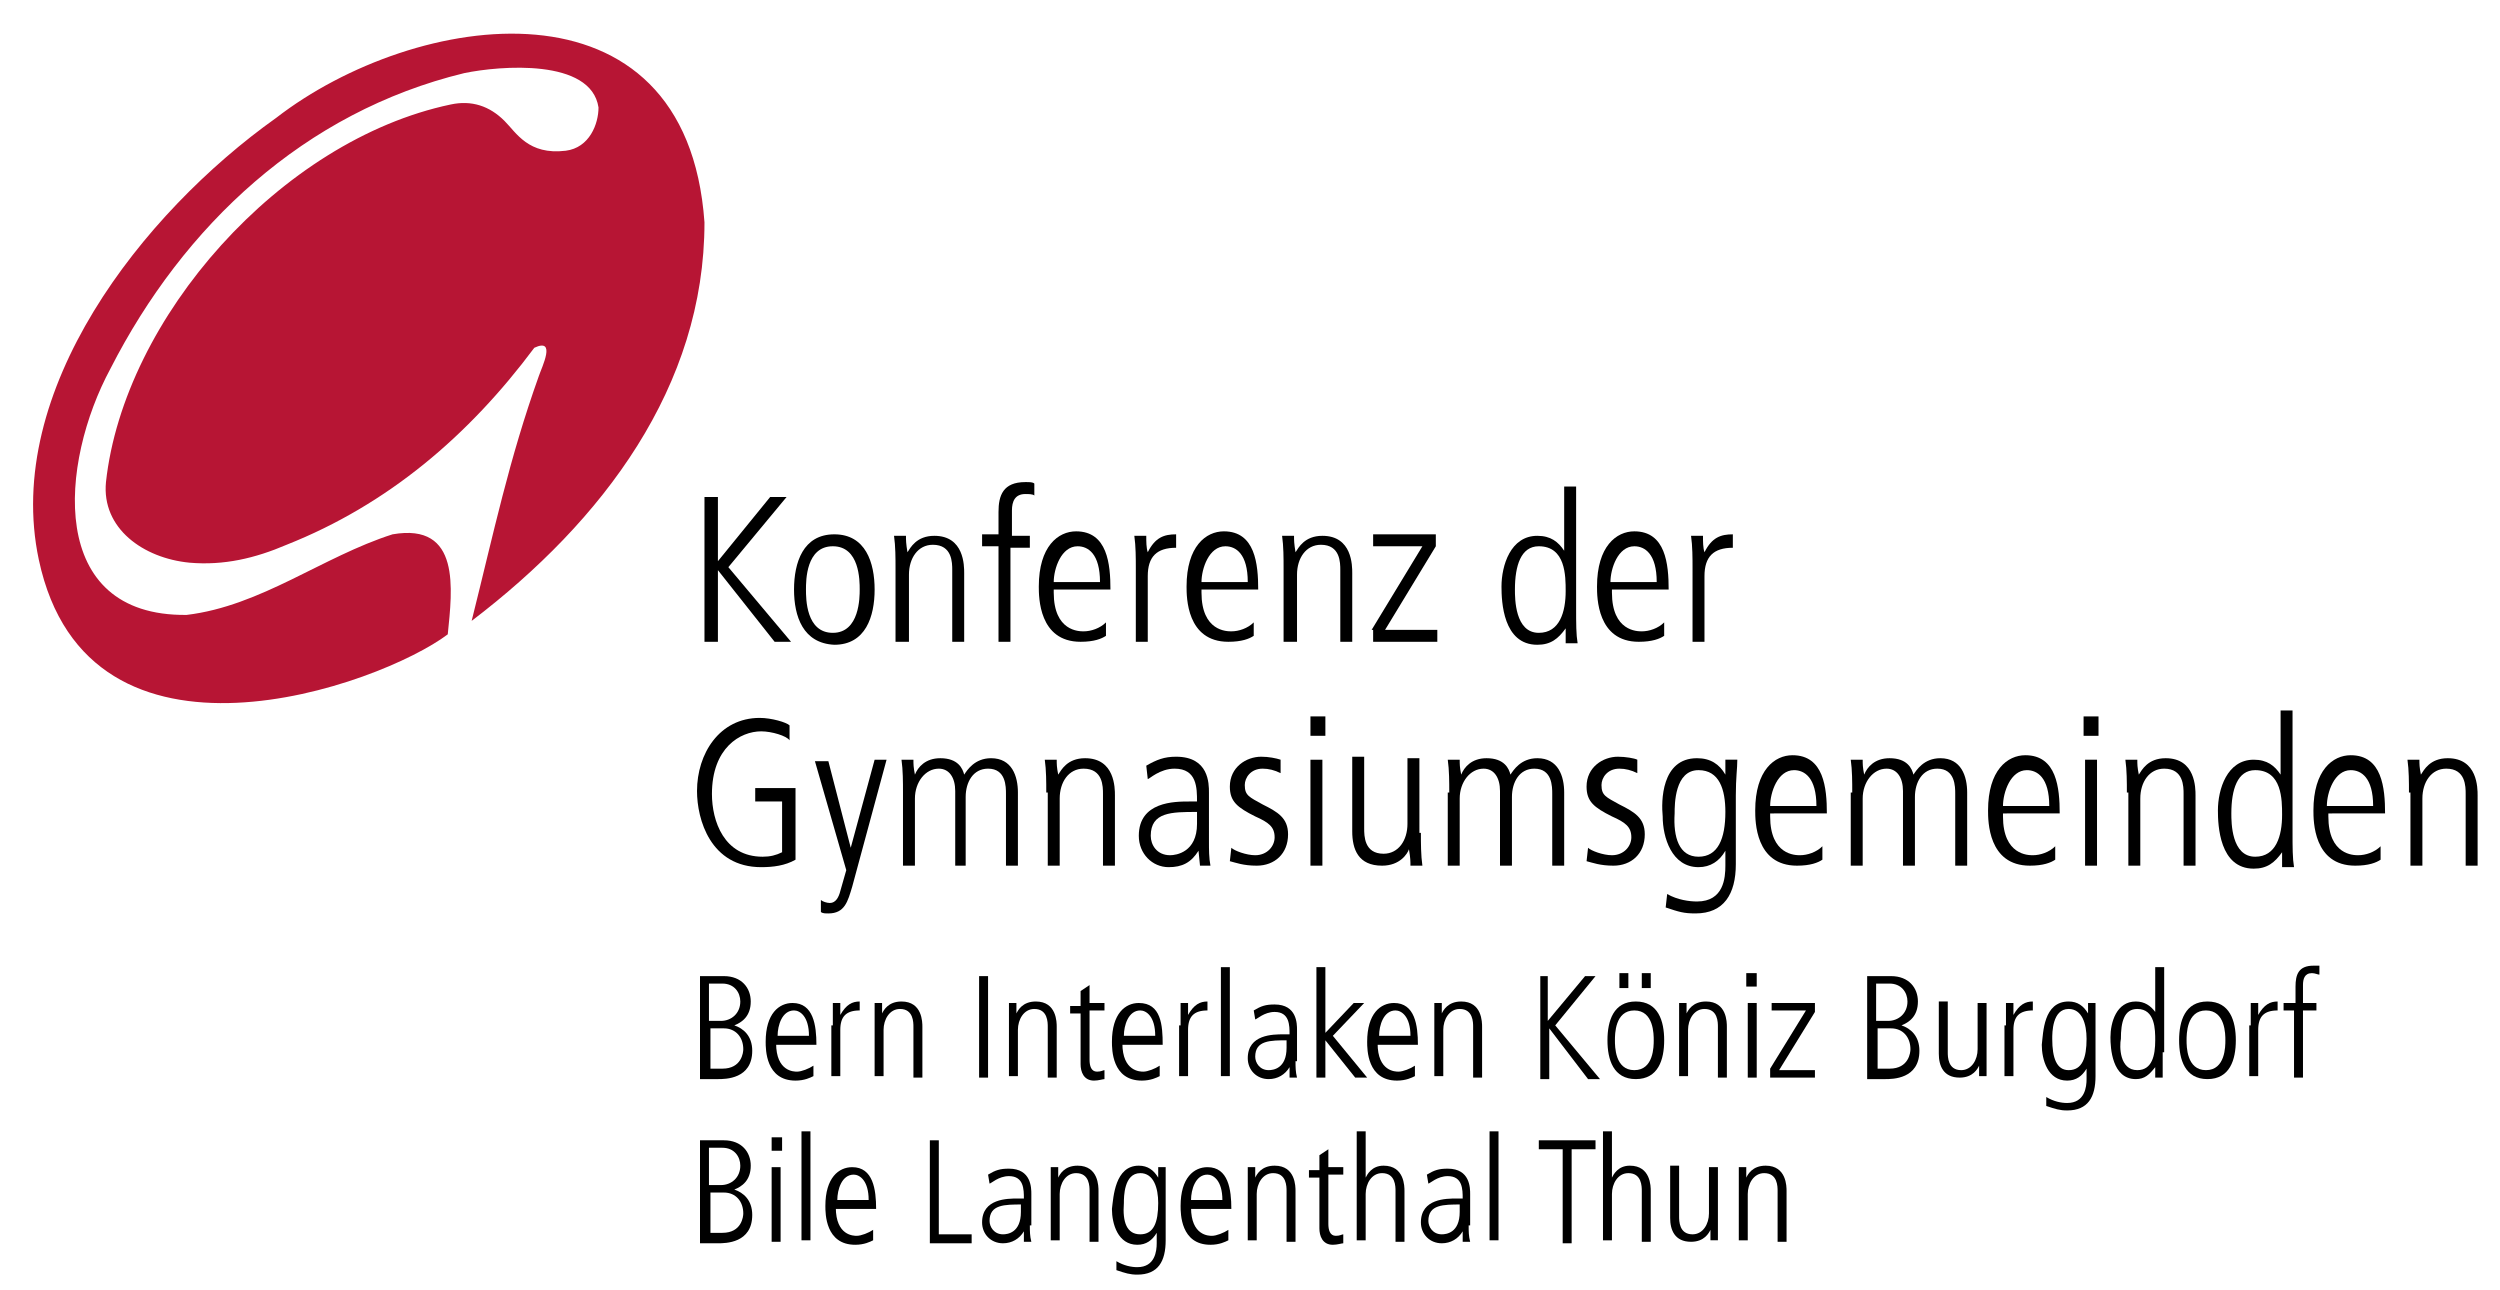 <?xml version="1.0" encoding="utf-8"?>
<!-- Generator: Adobe Illustrator 24.1.0, SVG Export Plug-In . SVG Version: 6.00 Build 0)  -->
<svg version="1.1" id="Ebene_1" xmlns="http://www.w3.org/2000/svg" xmlns:xlink="http://www.w3.org/1999/xlink" x="0px" y="0px"
	 viewBox="0 0 167.5 86.4" style="enable-background:new 0 0 167.5 86.4;" xml:space="preserve">
<style type="text/css">
	.st0{fill:#B71534;}
</style>
<g>
	<path d="M47.2,33.3h0.9v4.3h0l3.5-4.3h1.1l-3.9,4.7L53,43h-1.1l-3.8-4.8h0V43h-0.9V33.3z"/>
	<path d="M53.2,39.5c0-1.8,0.6-3.7,2.7-3.7c2.1,0,2.7,1.9,2.7,3.7c0,1.8-0.6,3.7-2.7,3.7C53.8,43.1,53.2,41.3,53.2,39.5z M57.6,39.5
		c0-0.6,0-2.9-1.8-2.9c-1.8,0-1.8,2.3-1.8,2.9s0,2.9,1.8,2.9C57.6,42.4,57.6,40,57.6,39.5z"/>
	<path d="M60,38.1c0-0.7,0-1.5-0.1-2.2h0.8c0,0.3,0,0.5,0.1,1.1h0c0.2-0.3,0.6-1.1,1.8-1.1c2,0,2,2,2,2.5V43h-0.8v-4.8
		c0-0.5,0-1.7-1.3-1.7c-1,0-1.6,0.9-1.6,2V43H60V38.1z"/>
	<path d="M66.9,36.6h-1.1v-0.8h1.1v-1.5c0-1.1,0.3-2,1.8-2c0.3,0,0.5,0,0.6,0.1v0.8c-0.1-0.1-0.4-0.1-0.6-0.1
		c-0.7,0-0.9,0.5-0.9,1.1v1.7H69v0.8h-1.3V43h-0.8V36.6z"/>
	<path d="M70.6,39.7c0,2.6,1.7,2.6,2,2.6c0.5,0,1.1-0.2,1.5-0.6l0,0.9c-0.3,0.2-0.8,0.4-1.7,0.4c-2.8,0-2.8-3-2.8-3.7
		c0-2.7,1.3-3.7,2.5-3.7c2.1,0,2.3,2.2,2.3,3.9H70.6z M73.7,39c0-1.9-0.8-2.4-1.5-2.4c-1.1,0-1.6,1.5-1.6,2.4H73.7z"/>
	<path d="M76.1,38.1c0-0.7,0-1.5-0.1-2.2h0.8c0,0.4,0,0.8,0.1,1.1h0c0.5-1,1.1-1.2,1.9-1.2v0.9c-1.3,0-1.9,0.6-1.9,1.9V43h-0.8V38.1
		z"/>
	<path d="M80.5,39.7c0,2.6,1.7,2.6,2,2.6c0.5,0,1.1-0.2,1.5-0.6l0,0.9c-0.3,0.2-0.8,0.4-1.7,0.4c-2.8,0-2.8-3-2.8-3.7
		c0-2.7,1.3-3.7,2.5-3.7c2.1,0,2.3,2.2,2.3,3.9H80.5z M83.6,39c0-1.9-0.8-2.4-1.5-2.4c-1.1,0-1.6,1.5-1.6,2.4H83.6z"/>
	<path d="M86,38.1c0-0.7,0-1.5-0.1-2.2h0.8c0,0.3,0,0.5,0.1,1.1h0c0.2-0.3,0.6-1.1,1.8-1.1c2,0,2,2,2,2.5V43h-0.8v-4.8
		c0-0.5,0-1.7-1.3-1.7c-1,0-1.6,0.9-1.6,2V43H86V38.1z"/>
	<path d="M91.9,42.2l3.4-5.6H92v-0.8h4.2v0.8l-3.4,5.6h3.5V43h-4.3V42.2z"/>
	<path d="M105.6,40.7c0,1.1,0,1.8,0.1,2.4h-0.8v-1h0c-0.5,0.7-1,1.1-1.9,1.1c-2.3,0-2.4-2.9-2.4-3.9c0-1.4,0.6-3.4,2.4-3.4
		c0.9,0,1.4,0.4,1.8,1h0v-4.3h0.8V40.7z M103.1,42.4c1.4,0,1.8-1.4,1.8-2.8c0-1,0-3-1.8-3c-1.2,0-1.6,1.3-1.6,2.9
		C101.5,40.1,101.5,42.4,103.1,42.4z"/>
	<path d="M108,39.7c0,2.6,1.7,2.6,2,2.6c0.5,0,1.1-0.2,1.5-0.6l0,0.9c-0.3,0.2-0.8,0.4-1.7,0.4c-2.8,0-2.8-3-2.8-3.7
		c0-2.7,1.3-3.7,2.5-3.7c2.1,0,2.3,2.2,2.3,3.9H108z M111,39c0-1.9-0.8-2.4-1.5-2.4c-1.1,0-1.6,1.5-1.6,2.4H111z"/>
	<path d="M113.4,38.1c0-0.7,0-1.5-0.1-2.2h0.8c0,0.4,0,0.8,0.1,1.1h0c0.5-1,1.1-1.2,1.9-1.2v0.9c-1.3,0-1.9,0.6-1.9,1.9V43h-0.8
		V38.1z"/>
	<path d="M50.7,52.8h2.6v4.8c-0.7,0.4-1.5,0.5-2.3,0.5c-3.4,0-4.3-3.2-4.3-5.1c0-2.5,1.5-4.9,4.2-4.9c0.8,0,1.8,0.3,2,0.5l0,1
		C52.7,49.3,51.7,49,51,49c-1.4,0-3.3,1.1-3.3,4.2c0,1.8,0.8,4.2,3.4,4.2c0.5,0,0.9-0.1,1.3-0.3v-3.4h-1.8V52.8z"/>
	<path d="M57,56.8L57,56.8l1.6-5.9h0.8l-2.3,8.5c-0.3,1-0.5,1.8-1.6,1.8c-0.2,0-0.4,0-0.5-0.1l0-0.8c0.1,0.1,0.4,0.2,0.6,0.2
		c0.4,0,0.6-0.4,0.7-0.8l0.4-1.4l-2.1-7.3h0.9L57,56.8z"/>
	<path d="M60.5,53.1c0-0.7,0-1.5-0.1-2.2h0.8c0,0.3,0,0.5,0.1,1h0c0.2-0.5,0.7-1.1,1.7-1.1c1.2,0,1.5,0.7,1.6,1.1
		c0.2-0.3,0.7-1.1,1.8-1.1c1.4,0,1.8,1.2,1.8,2.3V58h-0.8v-4.8c0-0.5,0-1.7-1.2-1.7c-1,0-1.5,0.9-1.5,1.9V58H64v-5
		c0-0.9-0.4-1.5-1.1-1.5c-0.9,0-1.6,0.9-1.6,2V58h-0.8V53.1z"/>
	<path d="M70.1,53.1c0-0.7,0-1.5-0.1-2.2h0.8c0,0.3,0,0.5,0.1,1h0c0.2-0.3,0.6-1.1,1.8-1.1c2,0,2,2,2,2.5V58h-0.8v-4.8
		c0-0.5,0-1.7-1.3-1.7c-1,0-1.6,0.9-1.6,2V58h-0.8V53.1z"/>
	<path d="M81,56.4c0,0.5,0,1.1,0.1,1.6h-0.7l-0.1-1h0c-0.5,0.8-1.1,1.1-2,1.1c-1.1,0-2-0.9-2-2.1c0-2.3,2.4-2.3,3.4-2.3h0.5
		c0-0.9,0-2.2-1.5-2.2c-1,0-1.7,0.7-1.8,0.7l-0.1-0.9c0.7-0.4,1.2-0.6,2-0.6c2.2,0,2.2,1.8,2.2,2.4V56.4z M80.2,54.4
		c-1.7,0-3.1,0-3.1,1.6c0,0.6,0.4,1.3,1.3,1.3c0.4,0,1.8-0.2,1.8-2.1V54.4z"/>
	<path d="M85.8,51.8c-0.4-0.2-0.8-0.3-1.2-0.3c-0.8,0-1.2,0.6-1.2,1.1c0,0.7,0.3,0.8,1.2,1.3c1,0.5,1.7,0.9,1.7,2
		c0,1.3-0.9,2.1-2.1,2.1c-0.9,0-1.4-0.2-1.8-0.3l0.1-0.9c0.2,0.2,1,0.5,1.6,0.5c0.8,0,1.3-0.6,1.3-1.2c0-0.7-0.4-1-1.3-1.4
		c-1.2-0.6-1.7-1-1.7-2c0-1.3,1.1-2,2.1-2c0.5,0,1,0.1,1.3,0.2L85.8,51.8z"/>
	<path d="M87.8,48h1v1.3h-1V48z M87.8,50.9h0.8V58h-0.8V50.9z"/>
	<path d="M95.2,55.8c0,0.7,0,1.5,0.1,2.2h-0.8c0-0.3,0-0.5-0.1-1.1h0c-0.1,0.3-0.6,1.1-1.8,1.1c-1.6,0-2-1.1-2-2.3v-5h0.8v4.8
		c0,0.5,0,1.7,1.3,1.7c1,0,1.6-0.9,1.6-2v-4.4h0.8V55.8z"/>
	<path d="M97.1,53.1c0-0.7,0-1.5-0.1-2.2h0.8c0,0.3,0,0.5,0.1,1h0c0.2-0.5,0.7-1.1,1.7-1.1c1.2,0,1.5,0.7,1.6,1.1
		c0.2-0.3,0.7-1.1,1.8-1.1c1.4,0,1.8,1.2,1.8,2.3V58H104v-4.8c0-0.5,0-1.7-1.2-1.7c-1,0-1.5,0.9-1.5,1.9V58h-0.8v-5
		c0-0.9-0.4-1.5-1.1-1.5c-0.9,0-1.6,0.9-1.6,2V58h-0.8V53.1z"/>
	<path d="M109.7,51.8c-0.4-0.2-0.8-0.3-1.2-0.3c-0.8,0-1.2,0.6-1.2,1.1c0,0.7,0.3,0.8,1.2,1.3c1,0.5,1.7,0.9,1.7,2
		c0,1.3-0.9,2.1-2.1,2.1c-0.9,0-1.4-0.2-1.8-0.3l0.1-0.9c0.2,0.2,1,0.5,1.6,0.5c0.8,0,1.3-0.6,1.3-1.2c0-0.7-0.4-1-1.3-1.4
		c-1.2-0.6-1.7-1-1.7-2c0-1.3,1.1-2,2.1-2c0.5,0,1.1,0.1,1.3,0.2L109.7,51.8z"/>
	<path d="M113.7,50.8c0.9,0,1.5,0.4,1.9,1.1h0v-1h0.8c0,0.6-0.1,1.2-0.1,2.4v4.6c0,2-0.8,3.3-2.7,3.3c-0.8,0-1.1-0.1-2-0.4l0.1-0.9
		c0.7,0.4,1.5,0.5,2,0.5c1.8,0,1.9-1.6,1.9-2.4v-1h0c-0.4,0.7-1,1.1-1.8,1.1c-1.8,0-2.4-2-2.4-3.4C111.3,53.7,111.3,50.8,113.7,50.8
		z M113.8,57.4c1.3,0,1.8-1.2,1.8-3c0-1.5-0.4-2.8-1.8-2.8c-1.6,0-1.6,2.3-1.6,2.9C112.1,56.1,112.5,57.4,113.8,57.4z"/>
	<path d="M118.6,54.7c0,2.6,1.7,2.6,2,2.6c0.5,0,1.1-0.2,1.5-0.6l0,0.9c-0.3,0.2-0.8,0.4-1.7,0.4c-2.8,0-2.8-3-2.8-3.7
		c0-2.7,1.3-3.7,2.5-3.7c2.1,0,2.3,2.2,2.3,3.9H118.6z M121.7,54c0-1.9-0.8-2.4-1.5-2.4c-1.1,0-1.6,1.5-1.6,2.4H121.7z"/>
	<path d="M124.1,53.1c0-0.7,0-1.5-0.1-2.2h0.8c0,0.3,0,0.5,0.1,1h0c0.2-0.5,0.7-1.1,1.7-1.1c1.2,0,1.5,0.7,1.6,1.1
		c0.2-0.3,0.7-1.1,1.8-1.1c1.4,0,1.8,1.2,1.8,2.3V58H131v-4.8c0-0.5,0-1.7-1.2-1.7c-1,0-1.5,0.9-1.5,1.9V58h-0.8v-5
		c0-0.9-0.4-1.5-1.1-1.5c-0.9,0-1.6,0.9-1.6,2V58h-0.8V53.1z"/>
	<path d="M134.2,54.7c0,2.6,1.7,2.6,2,2.6c0.5,0,1.1-0.2,1.5-0.6l0,0.9c-0.3,0.2-0.8,0.4-1.7,0.4c-2.8,0-2.8-3-2.8-3.7
		c0-2.7,1.3-3.7,2.5-3.7c2.1,0,2.3,2.2,2.3,3.9H134.2z M137.3,54c0-1.9-0.8-2.4-1.5-2.4c-1.1,0-1.6,1.5-1.6,2.4H137.3z"/>
	<path d="M139.6,48h1v1.3h-1V48z M139.7,50.9h0.8V58h-0.8V50.9z"/>
	<path d="M142.5,53.1c0-0.7,0-1.5-0.1-2.2h0.8c0,0.3,0,0.5,0.1,1h0c0.2-0.3,0.6-1.1,1.8-1.1c2,0,2,2,2,2.5V58h-0.8v-4.8
		c0-0.5,0-1.7-1.3-1.7c-1,0-1.6,0.9-1.6,2V58h-0.8V53.1z"/>
	<path d="M153.6,55.7c0,1.1,0,1.8,0.1,2.4h-0.8v-1h0c-0.5,0.7-1,1.1-1.9,1.1c-2.3,0-2.4-2.9-2.4-3.9c0-1.4,0.6-3.4,2.4-3.4
		c0.9,0,1.4,0.4,1.8,1h0v-4.3h0.8V55.7z M151.1,57.4c1.4,0,1.8-1.4,1.8-2.8c0-1,0-3-1.8-3c-1.2,0-1.6,1.3-1.6,2.9
		C149.5,55.1,149.5,57.4,151.1,57.4z"/>
	<path d="M156,54.7c0,2.6,1.7,2.6,2,2.6c0.5,0,1.1-0.2,1.5-0.6l0,0.9c-0.3,0.2-0.8,0.4-1.7,0.4c-2.8,0-2.8-3-2.8-3.7
		c0-2.7,1.3-3.7,2.5-3.7c2.1,0,2.3,2.2,2.3,3.9H156z M159,54c0-1.9-0.8-2.4-1.5-2.4c-1.1,0-1.6,1.5-1.6,2.4H159z"/>
	<path d="M161.4,53.1c0-0.7,0-1.5-0.1-2.2h0.8c0,0.3,0,0.5,0.1,1h0c0.2-0.3,0.6-1.1,1.8-1.1c2,0,2,2,2,2.5V58h-0.8v-4.8
		c0-0.5,0-1.7-1.3-1.7c-1,0-1.6,0.9-1.6,2V58h-0.8V53.1z"/>
	<path d="M46.9,65.4h1.6c1.2,0,1.8,0.8,1.8,1.7c0,1-0.6,1.4-1.1,1.6v0c0.6,0.2,1.2,0.7,1.2,1.7c0,1.9-1.8,1.9-2.3,1.9h-1.2V65.4z
		 M47.5,68.4h0.8c0.7,0,1.3-0.5,1.3-1.3c0-0.6-0.4-1.2-1.2-1.2h-0.9V68.4z M47.5,71.6h0.9c1.3,0,1.4-1.1,1.4-1.3
		c0-0.8-0.5-1.4-1.3-1.4h-0.9V71.6z"/>
	<path d="M52,69.9c0,1.9,1.2,1.9,1.4,1.9c0.3,0,0.8-0.2,1.1-0.4l0,0.7c-0.2,0.1-0.6,0.3-1.2,0.3c-2,0-2-2.1-2-2.6
		c0-1.9,0.9-2.6,1.8-2.6c1.4,0,1.6,1.5,1.6,2.8H52z M54.2,69.4c0-1.3-0.6-1.7-1-1.7c-0.8,0-1.1,1-1.1,1.7H54.2z"/>
	<path d="M55.8,68.7c0-0.5,0-1,0-1.5h0.5c0,0.3,0,0.6,0,0.8h0c0.4-0.7,0.8-0.9,1.3-0.9v0.6c-0.9,0-1.3,0.4-1.3,1.3v3.1h-0.6V68.7z"
		/>
	<path d="M58.6,68.7c0-0.5,0-1,0-1.5h0.5c0,0.2,0,0.4,0,0.7h0c0.1-0.2,0.4-0.8,1.3-0.8c1.4,0,1.4,1.4,1.4,1.7v3.4h-0.6v-3.4
		c0-0.3,0-1.2-0.9-1.2c-0.7,0-1.1,0.7-1.1,1.4v3.1h-0.6V68.7z"/>
	<path d="M65.6,65.4h0.6v6.8h-0.6V65.4z"/>
	<path d="M67.6,68.7c0-0.5,0-1,0-1.5h0.5c0,0.2,0,0.4,0,0.7h0c0.1-0.2,0.4-0.8,1.3-0.8c1.4,0,1.4,1.4,1.4,1.7v3.4h-0.6v-3.4
		c0-0.3,0-1.2-0.9-1.2c-0.7,0-1.1,0.7-1.1,1.4v3.1h-0.6V68.7z"/>
	<path d="M73,66v1.2h1v0.5h-1V71c0,0.4,0.1,0.8,0.5,0.8c0.3,0,0.4-0.1,0.5-0.1v0.6c-0.1,0-0.4,0.1-0.7,0.1c-0.7,0-0.9-0.6-0.9-1.1
		v-3.4h-0.7v-0.5h0.7v-1L73,66z"/>
	<path d="M75.2,69.9c0,1.9,1.2,1.9,1.4,1.9c0.3,0,0.8-0.2,1.1-0.4l0,0.7c-0.2,0.1-0.6,0.3-1.2,0.3c-2,0-2-2.1-2-2.6
		c0-1.9,0.9-2.6,1.8-2.6c1.5,0,1.6,1.5,1.6,2.8H75.2z M77.4,69.4c0-1.3-0.6-1.7-1-1.7c-0.8,0-1.1,1-1.1,1.7H77.4z"/>
	<path d="M79.1,68.7c0-0.5,0-1,0-1.5h0.5c0,0.3,0,0.6,0,0.8h0c0.4-0.7,0.8-0.9,1.3-0.9v0.6c-0.9,0-1.3,0.4-1.3,1.3v3.1h-0.6V68.7z"
		/>
	<path d="M81.8,64.8h0.6v7.3h-0.6V64.8z"/>
	<path d="M86.8,71.1c0,0.4,0,0.7,0.1,1.1h-0.5l0-0.7h0c-0.3,0.5-0.8,0.8-1.4,0.8c-0.8,0-1.4-0.6-1.4-1.4c0-1.6,1.7-1.6,2.4-1.6h0.4
		c0-0.6,0-1.5-1-1.5c-0.7,0-1.2,0.5-1.3,0.5l-0.1-0.6c0.5-0.3,0.8-0.4,1.4-0.4c1.5,0,1.5,1.3,1.5,1.7V71.1z M86.3,69.7
		c-1.2,0-2.2,0-2.2,1.1c0,0.4,0.3,0.9,0.9,0.9c0.3,0,1.2-0.1,1.2-1.5V69.7z"/>
	<path d="M88.2,64.8h0.6v4.4l1.9-2h0.7l-2.1,2.2l2.3,2.8h-0.8l-2-2.5h0v2.5h-0.6V64.8z"/>
	<path d="M92.3,69.9c0,1.9,1.2,1.9,1.4,1.9c0.3,0,0.8-0.2,1.1-0.4l0,0.7c-0.2,0.1-0.6,0.3-1.2,0.3c-2,0-2-2.1-2-2.6
		c0-1.9,0.9-2.6,1.8-2.6c1.4,0,1.6,1.5,1.6,2.8H92.3z M94.5,69.4c0-1.3-0.6-1.7-1-1.7c-0.8,0-1.1,1-1.1,1.7H94.5z"/>
	<path d="M96.1,68.7c0-0.5,0-1,0-1.5h0.5c0,0.2,0,0.4,0,0.7h0c0.1-0.2,0.4-0.8,1.3-0.8c1.4,0,1.4,1.4,1.4,1.7v3.4h-0.6v-3.4
		c0-0.3,0-1.2-0.9-1.2c-0.7,0-1.1,0.7-1.1,1.4v3.1h-0.6V68.7z"/>
	<path d="M103.1,65.4h0.6v3h0l2.5-3h0.7l-2.7,3.3l3,3.6h-0.8l-2.6-3.4h0v3.4h-0.6V65.4z"/>
	<path d="M107.7,69.7c0-1.3,0.4-2.6,1.9-2.6c1.5,0,1.9,1.3,1.9,2.6s-0.4,2.6-1.9,2.6C108.1,72.3,107.7,71,107.7,69.7z M110.8,69.7
		c0-0.4,0-2-1.3-2c-1.3,0-1.3,1.6-1.3,2s0,2,1.3,2C110.8,71.7,110.8,70.1,110.8,69.7z M108.5,65.2h0.6v1h-0.6V65.2z M110,65.2h0.6v1
		H110V65.2z"/>
	<path d="M112.5,68.7c0-0.5,0-1,0-1.5h0.5c0,0.2,0,0.4,0,0.7h0c0.1-0.2,0.4-0.8,1.3-0.8c1.4,0,1.4,1.4,1.4,1.7v3.4h-0.6v-3.4
		c0-0.3,0-1.2-0.9-1.2c-0.7,0-1.1,0.7-1.1,1.4v3.1h-0.6V68.7z"/>
	<path d="M117,65.2h0.7v0.9H117V65.2z M117.1,67.2h0.6v5h-0.6V67.2z"/>
	<path d="M118.6,71.6l2.4-3.9h-2.3v-0.5h2.9v0.6l-2.4,3.9h2.4v0.5h-3V71.6z"/>
	<path d="M125.1,65.4h1.6c1.2,0,1.8,0.8,1.8,1.7c0,1-0.6,1.4-1.1,1.6v0c0.6,0.2,1.2,0.7,1.2,1.7c0,1.9-1.8,1.9-2.3,1.9h-1.2V65.4z
		 M125.7,68.4h0.8c0.7,0,1.3-0.5,1.3-1.3c0-0.6-0.4-1.2-1.2-1.2h-0.9V68.4z M125.7,71.6h0.9c1.3,0,1.4-1.1,1.4-1.3
		c0-0.8-0.5-1.4-1.3-1.4h-0.9V71.6z"/>
	<path d="M133.1,70.6c0,0.5,0,1,0,1.5h-0.5c0-0.2,0-0.4,0-0.7h0c-0.1,0.2-0.4,0.8-1.3,0.8c-1.1,0-1.4-0.8-1.4-1.6v-3.5h0.6v3.4
		c0,0.3,0,1.2,0.9,1.2c0.7,0,1.1-0.7,1.1-1.4v-3.1h0.6V70.6z"/>
	<path d="M134.4,68.7c0-0.5,0-1,0-1.5h0.5c0,0.3,0,0.6,0,0.8h0c0.4-0.7,0.8-0.9,1.3-0.9v0.6c-0.9,0-1.3,0.4-1.3,1.3v3.1h-0.6V68.7z"
		/>
	<path d="M138.6,67.1c0.6,0,1,0.3,1.3,0.8h0v-0.7h0.5c0,0.4,0,0.9,0,1.7v3.2c0,1.4-0.5,2.3-1.9,2.3c-0.5,0-0.8-0.1-1.4-0.3l0-0.6
		c0.5,0.3,1,0.4,1.4,0.4c1.2,0,1.3-1.1,1.3-1.6v-0.7h0c-0.3,0.5-0.7,0.8-1.3,0.8c-1.3,0-1.7-1.4-1.7-2.4
		C136.9,69.2,136.9,67.1,138.6,67.1z M138.6,71.7c0.9,0,1.2-0.8,1.2-2.1c0-1-0.3-2-1.2-2c-1.1,0-1.1,1.6-1.1,2
		C137.5,70.9,137.8,71.7,138.6,71.7z"/>
	<path d="M144.9,70.5c0,0.8,0,1.2,0,1.7h-0.5v-0.7h0c-0.4,0.5-0.7,0.8-1.3,0.8c-1.6,0-1.7-2.1-1.7-2.8c0-1,0.4-2.4,1.7-2.4
		c0.6,0,1,0.3,1.3,0.7h0v-3h0.6V70.5z M143.2,71.7c1,0,1.2-1,1.2-2c0-0.7,0-2.1-1.2-2.1c-0.9,0-1.1,0.9-1.1,2
		C142,70.1,142,71.7,143.2,71.7z"/>
	<path d="M146,69.7c0-1.3,0.4-2.6,1.9-2.6c1.5,0,1.9,1.3,1.9,2.6s-0.4,2.6-1.9,2.6C146.4,72.3,146,71,146,69.7z M149.1,69.7
		c0-0.4,0-2-1.3-2s-1.3,1.6-1.3,2s0,2,1.3,2S149.1,70.1,149.1,69.7z"/>
	<path d="M150.8,68.7c0-0.5,0-1,0-1.5h0.5c0,0.3,0,0.6,0,0.8h0c0.4-0.7,0.8-0.9,1.3-0.9v0.6c-0.9,0-1.3,0.4-1.3,1.3v3.1h-0.6V68.7z"
		/>
	<path d="M153.7,67.7H153v-0.5h0.8v-1.1c0-0.8,0.2-1.4,1.2-1.4c0.2,0,0.3,0,0.4,0v0.6c-0.1,0-0.3-0.1-0.5-0.1
		c-0.5,0-0.6,0.4-0.6,0.8v1.2h0.9v0.5h-0.9v4.5h-0.6V67.7z"/>
	<path d="M46.9,76.4h1.6c1.2,0,1.8,0.8,1.8,1.7c0,1-0.6,1.4-1.1,1.6v0c0.6,0.2,1.2,0.7,1.2,1.7c0,1.9-1.8,1.9-2.3,1.9h-1.2V76.4z
		 M47.5,79.4h0.8c0.7,0,1.3-0.5,1.3-1.3c0-0.6-0.4-1.2-1.2-1.2h-0.9V79.4z M47.5,82.6h0.9c1.3,0,1.4-1.1,1.4-1.3
		c0-0.8-0.5-1.4-1.3-1.4h-0.9V82.6z"/>
	<path d="M51.7,76.2h0.7v0.9h-0.7V76.2z M51.7,78.2h0.6v5h-0.6V78.2z"/>
	<path d="M53.7,75.8h0.6v7.3h-0.6V75.8z"/>
	<path d="M56,80.9c0,1.9,1.2,1.9,1.4,1.9c0.3,0,0.8-0.2,1.1-0.4l0,0.7c-0.2,0.1-0.6,0.3-1.2,0.3c-2,0-2-2.1-2-2.6
		c0-1.9,0.9-2.6,1.8-2.6c1.4,0,1.6,1.5,1.6,2.8H56z M58.2,80.4c0-1.3-0.6-1.7-1-1.7c-0.8,0-1.1,1-1.1,1.7H58.2z"/>
	<path d="M62.3,76.4h0.6v6.3h2.2v0.6h-2.8V76.4z"/>
	<path d="M69,82.1c0,0.4,0,0.7,0.1,1.1h-0.5l0-0.7h0c-0.3,0.5-0.8,0.8-1.4,0.8c-0.8,0-1.4-0.6-1.4-1.4c0-1.6,1.7-1.6,2.4-1.6h0.4
		c0-0.6,0-1.5-1-1.5c-0.7,0-1.2,0.5-1.3,0.5l-0.1-0.6c0.5-0.3,0.8-0.4,1.4-0.4c1.5,0,1.5,1.3,1.5,1.7V82.1z M68.5,80.7
		c-1.2,0-2.2,0-2.2,1.1c0,0.4,0.3,0.9,0.9,0.9c0.3,0,1.2-0.1,1.2-1.5V80.7z"/>
	<path d="M70.4,79.7c0-0.5,0-1,0-1.5h0.5c0,0.2,0,0.4,0,0.7h0c0.1-0.2,0.4-0.8,1.3-0.8c1.4,0,1.4,1.4,1.4,1.7v3.4H73v-3.4
		c0-0.3,0-1.2-0.9-1.2c-0.7,0-1.1,0.7-1.1,1.4v3.1h-0.6V79.7z"/>
	<path d="M76.3,78.1c0.6,0,1,0.3,1.3,0.8h0v-0.7h0.5c0,0.4,0,0.9,0,1.7v3.2c0,1.4-0.5,2.3-1.9,2.3c-0.5,0-0.8-0.1-1.4-0.3l0-0.6
		c0.5,0.3,1,0.4,1.4,0.4c1.2,0,1.3-1.1,1.3-1.6v-0.7h0c-0.3,0.5-0.7,0.8-1.3,0.8c-1.3,0-1.7-1.4-1.7-2.4
		C74.6,80.2,74.7,78.1,76.3,78.1z M76.4,82.7c0.9,0,1.2-0.8,1.2-2.1c0-1-0.3-2-1.2-2c-1.1,0-1.1,1.6-1.1,2
		C75.2,81.9,75.5,82.7,76.4,82.7z"/>
	<path d="M79.8,80.9c0,1.9,1.2,1.9,1.4,1.9c0.3,0,0.8-0.2,1.1-0.4l0,0.7c-0.2,0.1-0.6,0.3-1.2,0.3c-2,0-2-2.1-2-2.6
		c0-1.9,0.9-2.6,1.8-2.6c1.4,0,1.6,1.5,1.6,2.8H79.8z M81.9,80.4c0-1.3-0.6-1.7-1-1.7c-0.8,0-1.1,1-1.1,1.7H81.9z"/>
	<path d="M83.6,79.7c0-0.5,0-1,0-1.5h0.5c0,0.2,0,0.4,0,0.7h0c0.1-0.2,0.4-0.8,1.3-0.8c1.4,0,1.4,1.4,1.4,1.7v3.4h-0.6v-3.4
		c0-0.3,0-1.2-0.9-1.2c-0.7,0-1.1,0.7-1.1,1.4v3.1h-0.6V79.7z"/>
	<path d="M89,77v1.2h1v0.5h-1V82c0,0.4,0.1,0.8,0.5,0.8c0.3,0,0.4-0.1,0.5-0.1v0.6c-0.1,0-0.4,0.1-0.7,0.1c-0.7,0-0.9-0.6-0.9-1.1
		v-3.4h-0.7v-0.5h0.7v-1L89,77z"/>
	<path d="M90.9,75.8h0.6v3.1h0c0.1-0.2,0.4-0.8,1.2-0.8c1.4,0,1.4,1.4,1.4,1.7v3.4h-0.6v-3.4c0-0.3,0-1.2-0.9-1.2
		c-0.7,0-1.1,0.7-1.1,1.4v3.1h-0.6V75.8z"/>
	<path d="M98.4,82.1c0,0.4,0,0.7,0.1,1.1H98l0-0.7h0c-0.3,0.5-0.8,0.8-1.4,0.8c-0.8,0-1.4-0.6-1.4-1.4c0-1.6,1.7-1.6,2.4-1.6h0.4
		c0-0.6,0-1.5-1-1.5c-0.7,0-1.2,0.5-1.3,0.5l-0.1-0.6c0.5-0.3,0.8-0.4,1.4-0.4c1.5,0,1.5,1.3,1.5,1.7V82.1z M97.9,80.7
		c-1.2,0-2.2,0-2.2,1.1c0,0.4,0.3,0.9,0.9,0.9c0.3,0,1.2-0.1,1.2-1.5V80.7z"/>
	<path d="M99.8,75.8h0.6v7.3h-0.6V75.8z"/>
	<path d="M103.1,76.4h3.8v0.6h-1.6v6.3h-0.6v-6.3h-1.6V76.4z"/>
	<path d="M107.4,75.8h0.6v3.1h0c0.1-0.2,0.4-0.8,1.2-0.8c1.4,0,1.4,1.4,1.4,1.7v3.4H110v-3.4c0-0.3,0-1.2-0.9-1.2
		c-0.7,0-1.1,0.7-1.1,1.4v3.1h-0.6V75.8z"/>
	<path d="M115.1,81.6c0,0.5,0,1,0,1.5h-0.5c0-0.2,0-0.4,0-0.7h0c-0.1,0.2-0.4,0.8-1.3,0.8c-1.1,0-1.4-0.8-1.4-1.6v-3.5h0.6v3.4
		c0,0.3,0,1.2,0.9,1.2c0.7,0,1.1-0.7,1.1-1.4v-3.1h0.6V81.6z"/>
	<path d="M116.5,79.7c0-0.5,0-1,0-1.5h0.5c0,0.2,0,0.4,0,0.7h0c0.1-0.2,0.4-0.8,1.3-0.8c1.4,0,1.4,1.4,1.4,1.7v3.4h-0.6v-3.4
		c0-0.3,0-1.2-0.9-1.2c-0.7,0-1.1,0.7-1.1,1.4v3.1h-0.6V79.7z"/>
</g>
<g>
	<path class="st0" d="M31.6,41.6c8.8-6.7,15.6-15.7,15.6-26.7C46-2.1,27.8,0.7,18.5,7.9c-9,6.4-18.3,18.3-15.9,29.6
		c3.3,15.5,22.9,8.4,27.4,5c0.3-3,0.9-7.5-3.7-6.7c-4.7,1.5-8.8,4.8-13.8,5.4C3.1,41.3,4,31,7.4,24.7c4.9-9.6,13-17.2,23.7-19.8
		c2.4-0.5,8.5-1,9,2.3c0,1.1-0.6,2.7-2.2,2.9c-2.5,0.3-3.3-1.2-4.1-2c-1-1-2.2-1.4-3.6-1.1C18.8,9.4,8.3,21.3,7.1,32.3
		c-0.3,3.1,2.5,5.1,5.6,5.4c2.3,0.2,4.4-0.3,6.5-1.2c6.8-2.7,12.2-7.3,16.6-13.2c1.5-0.7,0.5,1.3,0.3,1.9
		C34.1,30.8,33.1,35.6,31.6,41.6z"/>
</g>
</svg>

